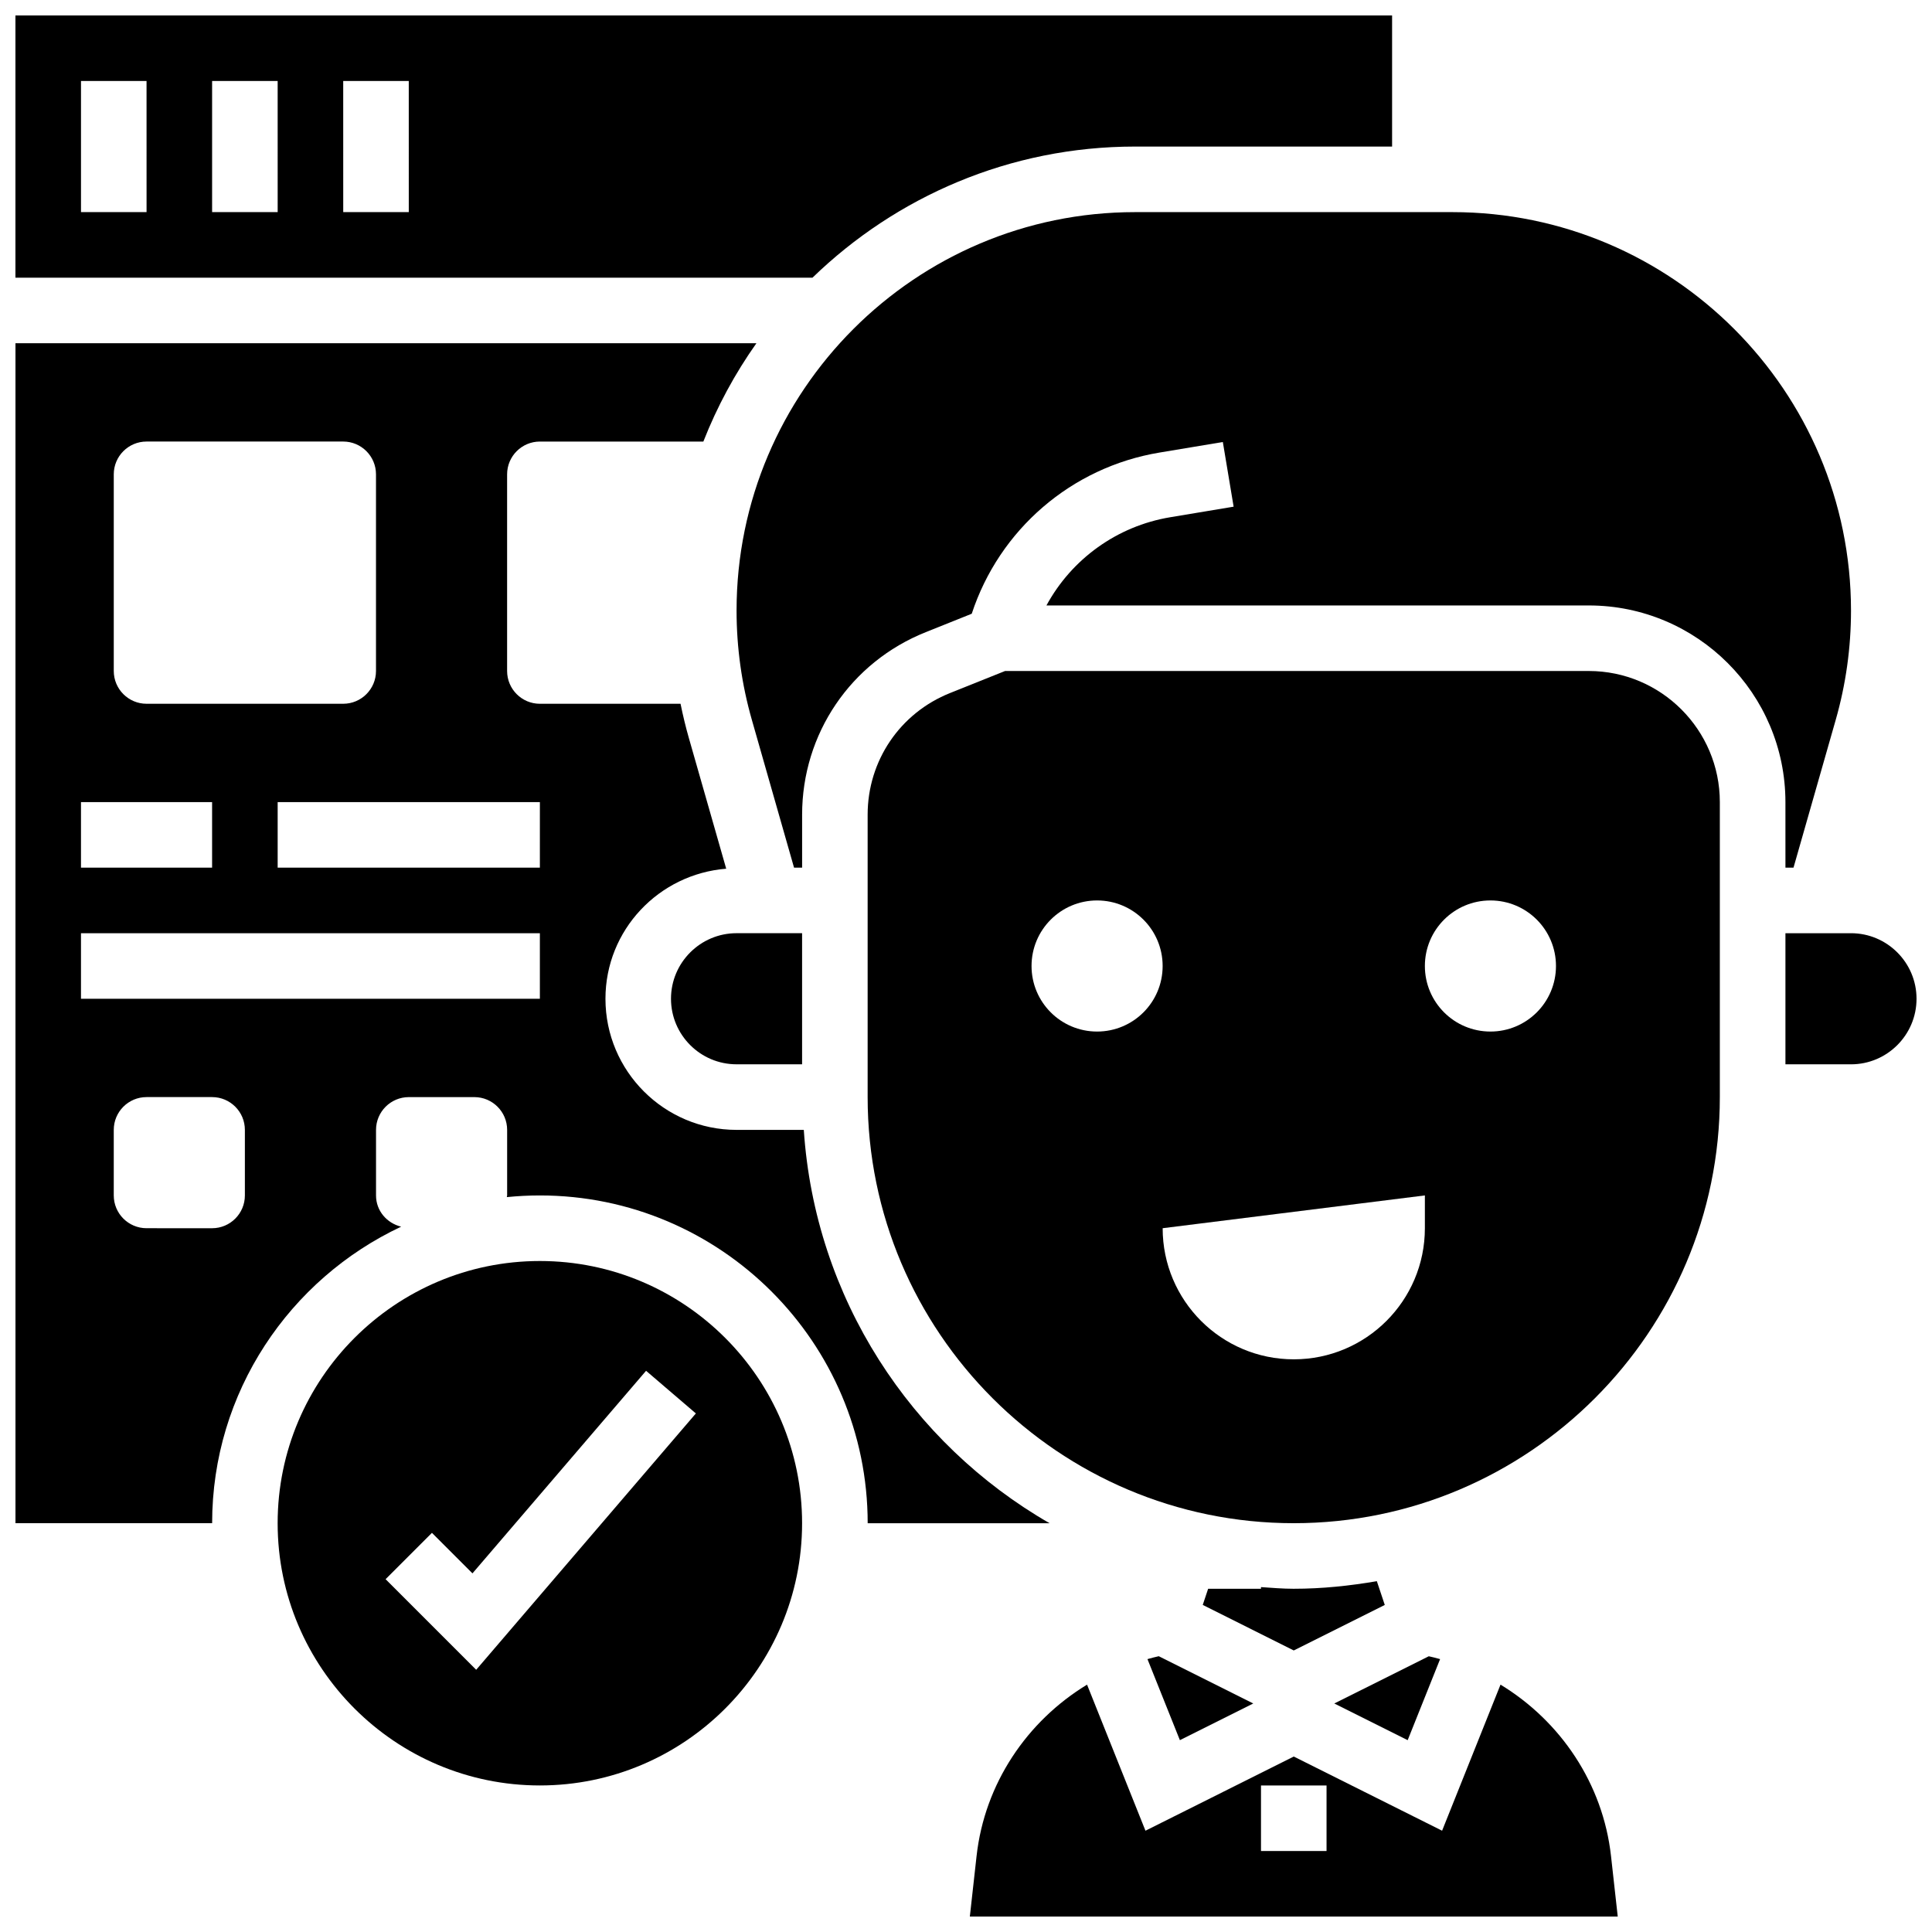 <?xml version="1.0" encoding="UTF-8"?>
<!-- Uploaded to: SVG Repo, www.svgrepo.com, Generator: SVG Repo Mixer Tools -->
<svg width="800px" height="800px" version="1.1" viewBox="144 144 512 512" xmlns="http://www.w3.org/2000/svg">
 <defs>
  <clipPath id="d">
   <path d="m401 590h172v61.902h-172z"/>
  </clipPath>
  <clipPath id="c">
   <path d="m148.09 148.09h364.91v69.906h-364.91z"/>
  </clipPath>
  <clipPath id="b">
   <path d="m148.09 234h274.91v314h-274.91z"/>
  </clipPath>
  <clipPath id="a">
   <path d="m617 391h34.902v36h-34.902z"/>
  </clipPath>
 </defs>
 <g clip-path="url(#d)">
  <path d="m541.65 590.45-15.48 38.707-39.305-19.656-39.305 19.656-15.48-38.707c-15.906 9.66-27.145 26.207-29.281 45.438l-1.781 16.02h171.7l-1.781-16.02c-2.137-19.219-13.379-35.77-29.281-45.438zm-46.102 44.086h-17.371v-17.371h17.371z"/>
 </g>
 <path d="m486.86 565.04c-2.938 0-5.801-0.25-8.688-0.441v0.441h-14.004l-1.426 4.281 24.117 12.066 24.121-12.059-2.102-6.297c-7.176 1.227-14.5 2.008-22.02 2.008z"/>
 <path d="m287.07 478.18c-38.316 0-69.492 31.176-69.492 69.492 0 38.316 31.176 69.492 69.492 69.492 38.316 0 69.492-31.176 69.492-69.492 0-38.316-31.176-69.492-69.492-69.492zm-16.875 108.33-24.008-24.008 12.281-12.281 10.738 10.738 46.012-53.684 13.195 11.301z"/>
 <g clip-path="url(#c)">
  <path d="m444.79 182.84h68.129v-34.746h-364.83v69.492h211.23c22.141-21.465 52.266-34.746 85.465-34.746zm-261.95 17.371h-17.375v-34.746h17.371zm34.746 0h-17.375v-34.746h17.371zm34.746 0h-17.371l-0.004-34.746h17.371z"/>
 </g>
 <g clip-path="url(#b)">
  <path d="m357.01 443.43h-17.812c-19.164 0-34.746-15.582-34.746-34.746 0-18.223 14.141-33.043 32-34.469l-9.895-34.625c-0.859-2.996-1.582-6.035-2.207-9.086l-37.273 0.004c-4.793 0-8.688-3.891-8.688-8.688v-52.117c0-4.793 3.891-8.688 8.688-8.688h43.32c3.648-9.293 8.375-18.023 14.062-26.059h-196.36v312.71h52.117c0-34.746 20.551-64.703 50.094-78.586-3.785-0.93-6.66-4.195-6.66-8.277v-17.371c0-4.793 3.891-8.688 8.688-8.688h17.371c4.793 0 8.688 3.891 8.688 8.688v17.371c0 0.156-0.078 0.285-0.086 0.441 2.883-0.285 5.809-0.441 8.77-0.441 47.898 0 86.863 38.969 86.863 86.863h48.199c-36.738-21.145-62.164-59.625-65.129-104.24zm-182.86-173.73c0-4.793 3.891-8.688 8.688-8.688h52.117c4.793 0 8.688 3.891 8.688 8.688v52.117c0 4.793-3.891 8.688-8.688 8.688h-52.117c-4.793 0-8.688-3.891-8.688-8.688zm-8.688 86.863h34.746v17.371h-34.746zm43.434 104.24c0 4.793-3.891 8.688-8.688 8.688l-17.371-0.004c-4.793 0-8.688-3.891-8.688-8.688v-17.371c0-4.793 3.891-8.688 8.688-8.688h17.371c4.793 0 8.688 3.891 8.688 8.688zm78.176-52.121h-121.61v-17.371h121.61zm0-34.746h-69.488v-17.371h69.492z"/>
 </g>
 <path d="m525.64 583.68c-1-0.262-1.98-0.547-2.996-0.754l-25.043 12.516 19.449 9.719z"/>
 <path d="m321.82 408.68c0 9.582 7.793 17.371 17.371 17.371h17.371v-34.746h-17.371c-9.578 0.004-17.371 7.797-17.371 17.375z"/>
 <path d="m565.04 321.82h-154.68l-14.574 5.836c-13.277 5.301-21.852 17.957-21.852 32.254v74.832c0 62.266 50.66 112.92 112.92 112.92 62.266 0 112.92-50.66 112.92-112.92v-78.176c0.004-19.16-15.578-34.746-34.742-34.746zm-130.3 95.551c-9.598 0-17.371-7.773-17.371-17.371s7.773-17.371 17.371-17.371c9.598 0 17.371 7.773 17.371 17.371 0.004 9.598-7.769 17.371-17.371 17.371zm86.867 52.117c0 19.188-15.559 34.746-34.746 34.746s-34.746-15.559-34.746-34.746l69.492-8.688zm17.371-52.117c-9.598 0-17.371-7.773-17.371-17.371s7.773-17.371 17.371-17.371c9.598 0 17.371 7.773 17.371 17.371s-7.773 17.371-17.371 17.371z"/>
 <path d="m617.16 373.94h2.137l11.172-39.113c2.703-9.434 4.066-19.195 4.066-29.012 0-58.227-47.375-105.6-105.6-105.6h-84.137c-58.223 0-105.6 47.375-105.6 105.6 0 9.816 1.363 19.578 4.066 29.004l11.168 39.121h2.137v-14.027c0-21.438 12.855-40.426 32.766-48.383l12.188-4.883c7.305-22.273 26.391-38.828 49.754-42.711l16.789-2.797 2.859 17.137-16.789 2.797c-14.168 2.356-26.164 11.129-32.816 23.379h143.72c28.742 0 52.117 23.375 52.117 52.117z"/>
 <g clip-path="url(#a)">
  <path d="m634.53 391.31h-17.371v34.746h17.371c9.582 0 17.371-7.793 17.371-17.371 0-9.582-7.789-17.375-17.371-17.375z"/>
 </g>
 <path d="m448.09 583.68 8.59 21.48 19.449-9.719-25.043-12.527c-1.016 0.219-2.004 0.496-2.996 0.766z"/>
</svg>